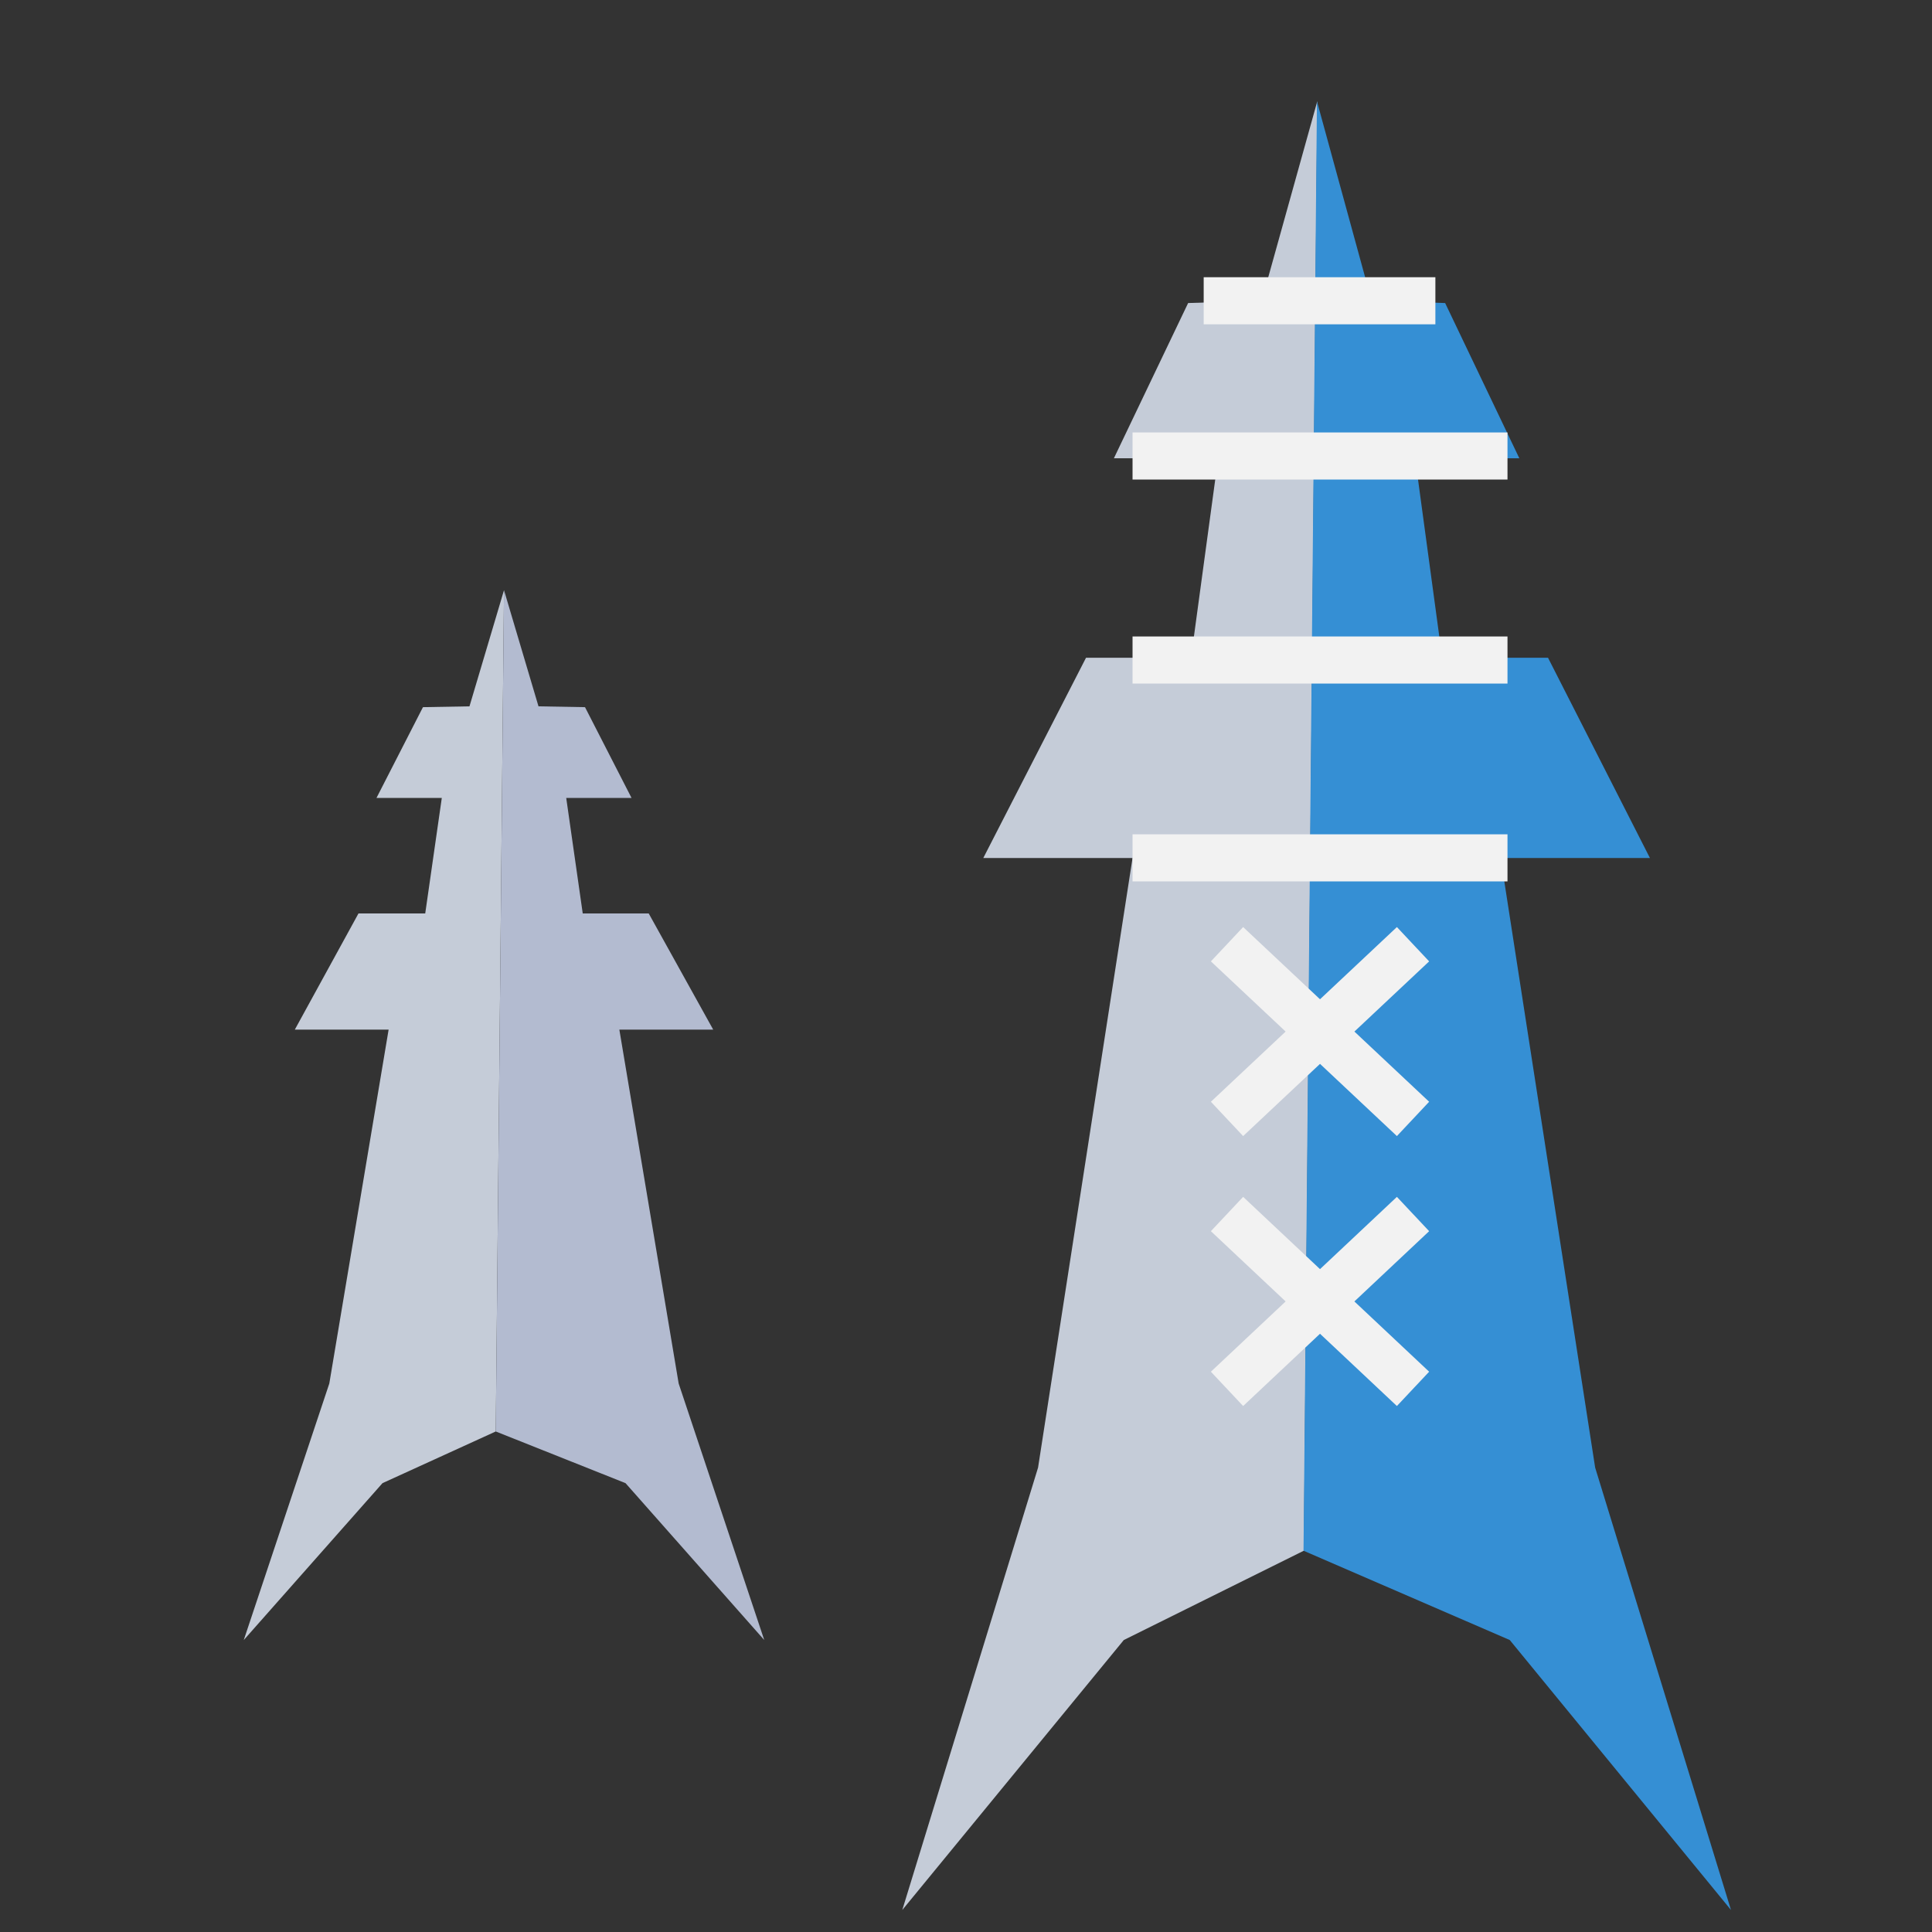 <?xml version="1.0" encoding="UTF-8"?>
<svg width="40px" height="40px" viewBox="0 0 40 40" version="1.1" xmlns="http://www.w3.org/2000/svg" xmlns:xlink="http://www.w3.org/1999/xlink">
    <rect x="0" y="0" width="40" height="40" fill="#333333" stroke="none"/>
    <title>EmisionesIndirectas_40x40</title>
    <g id="EmisionesIndirectas_40x40" stroke="none" stroke-width="1" fill="none" fill-rule="evenodd">
        <g id="torre-01" transform="translate(5, 2)">
            <polygon id="Path" fill="#C5CCD8" fill-rule="nonzero" points="13.681 37.544 16.492 28.385 18.448 15.764 15.358 15.764 17.485 11.618 19.659 11.618 20.22 7.488 18.062 7.488 19.599 4.274 21.122 4.227 22.273 0.097 21.994 30.106 18.267 31.955"></polygon>
            <polygon id="Path" fill="#358FD4" fill-rule="nonzero" points="30.838 37.544 28.026 28.385 26.07 15.764 29.16 15.764 27.05 11.618 24.859 11.618 24.299 7.488 26.456 7.488 24.92 4.274 23.397 4.227 22.266 0.097 21.988 30.106 26.258 31.955"></polygon>
            <polygon id="Path" fill="#C5CCD8" fill-rule="nonzero" points="0.047 31.955 1.818 26.644 3.046 19.317 1.104 19.317 2.422 16.912 3.804 16.912 4.147 14.52 2.795 14.52 3.757 12.641 4.72 12.624 5.435 10.219 5.264 27.637 2.919 28.707"></polygon>
            <polygon id="Path" fill="#B3BBD0" fill-rule="nonzero" points="10.823 31.955 9.051 26.644 7.823 19.317 9.766 19.317 8.431 16.912 7.065 16.912 6.723 14.52 8.075 14.52 7.112 12.641 6.149 12.624 5.435 10.219 5.264 27.637 7.951 28.707"></polygon>
            <path d="M18.448,15.761 L26.211,15.761 M18.448,11.665 L26.211,11.665 M18.448,7.441 L26.211,7.441 M19.921,4.227 L24.718,4.227" id="Shape" stroke="#F2F2F2" stroke-width="0.975"></path>
            <path d="M24.255,17.549 L20.404,21.166 M20.404,17.549 L24.255,21.166 M24.255,23.135 L20.404,26.755 M20.404,23.135 L24.255,26.755" id="Shape" stroke="#F2F2F2" stroke-width="0.975"></path>
        </g>
    </g>
</svg>